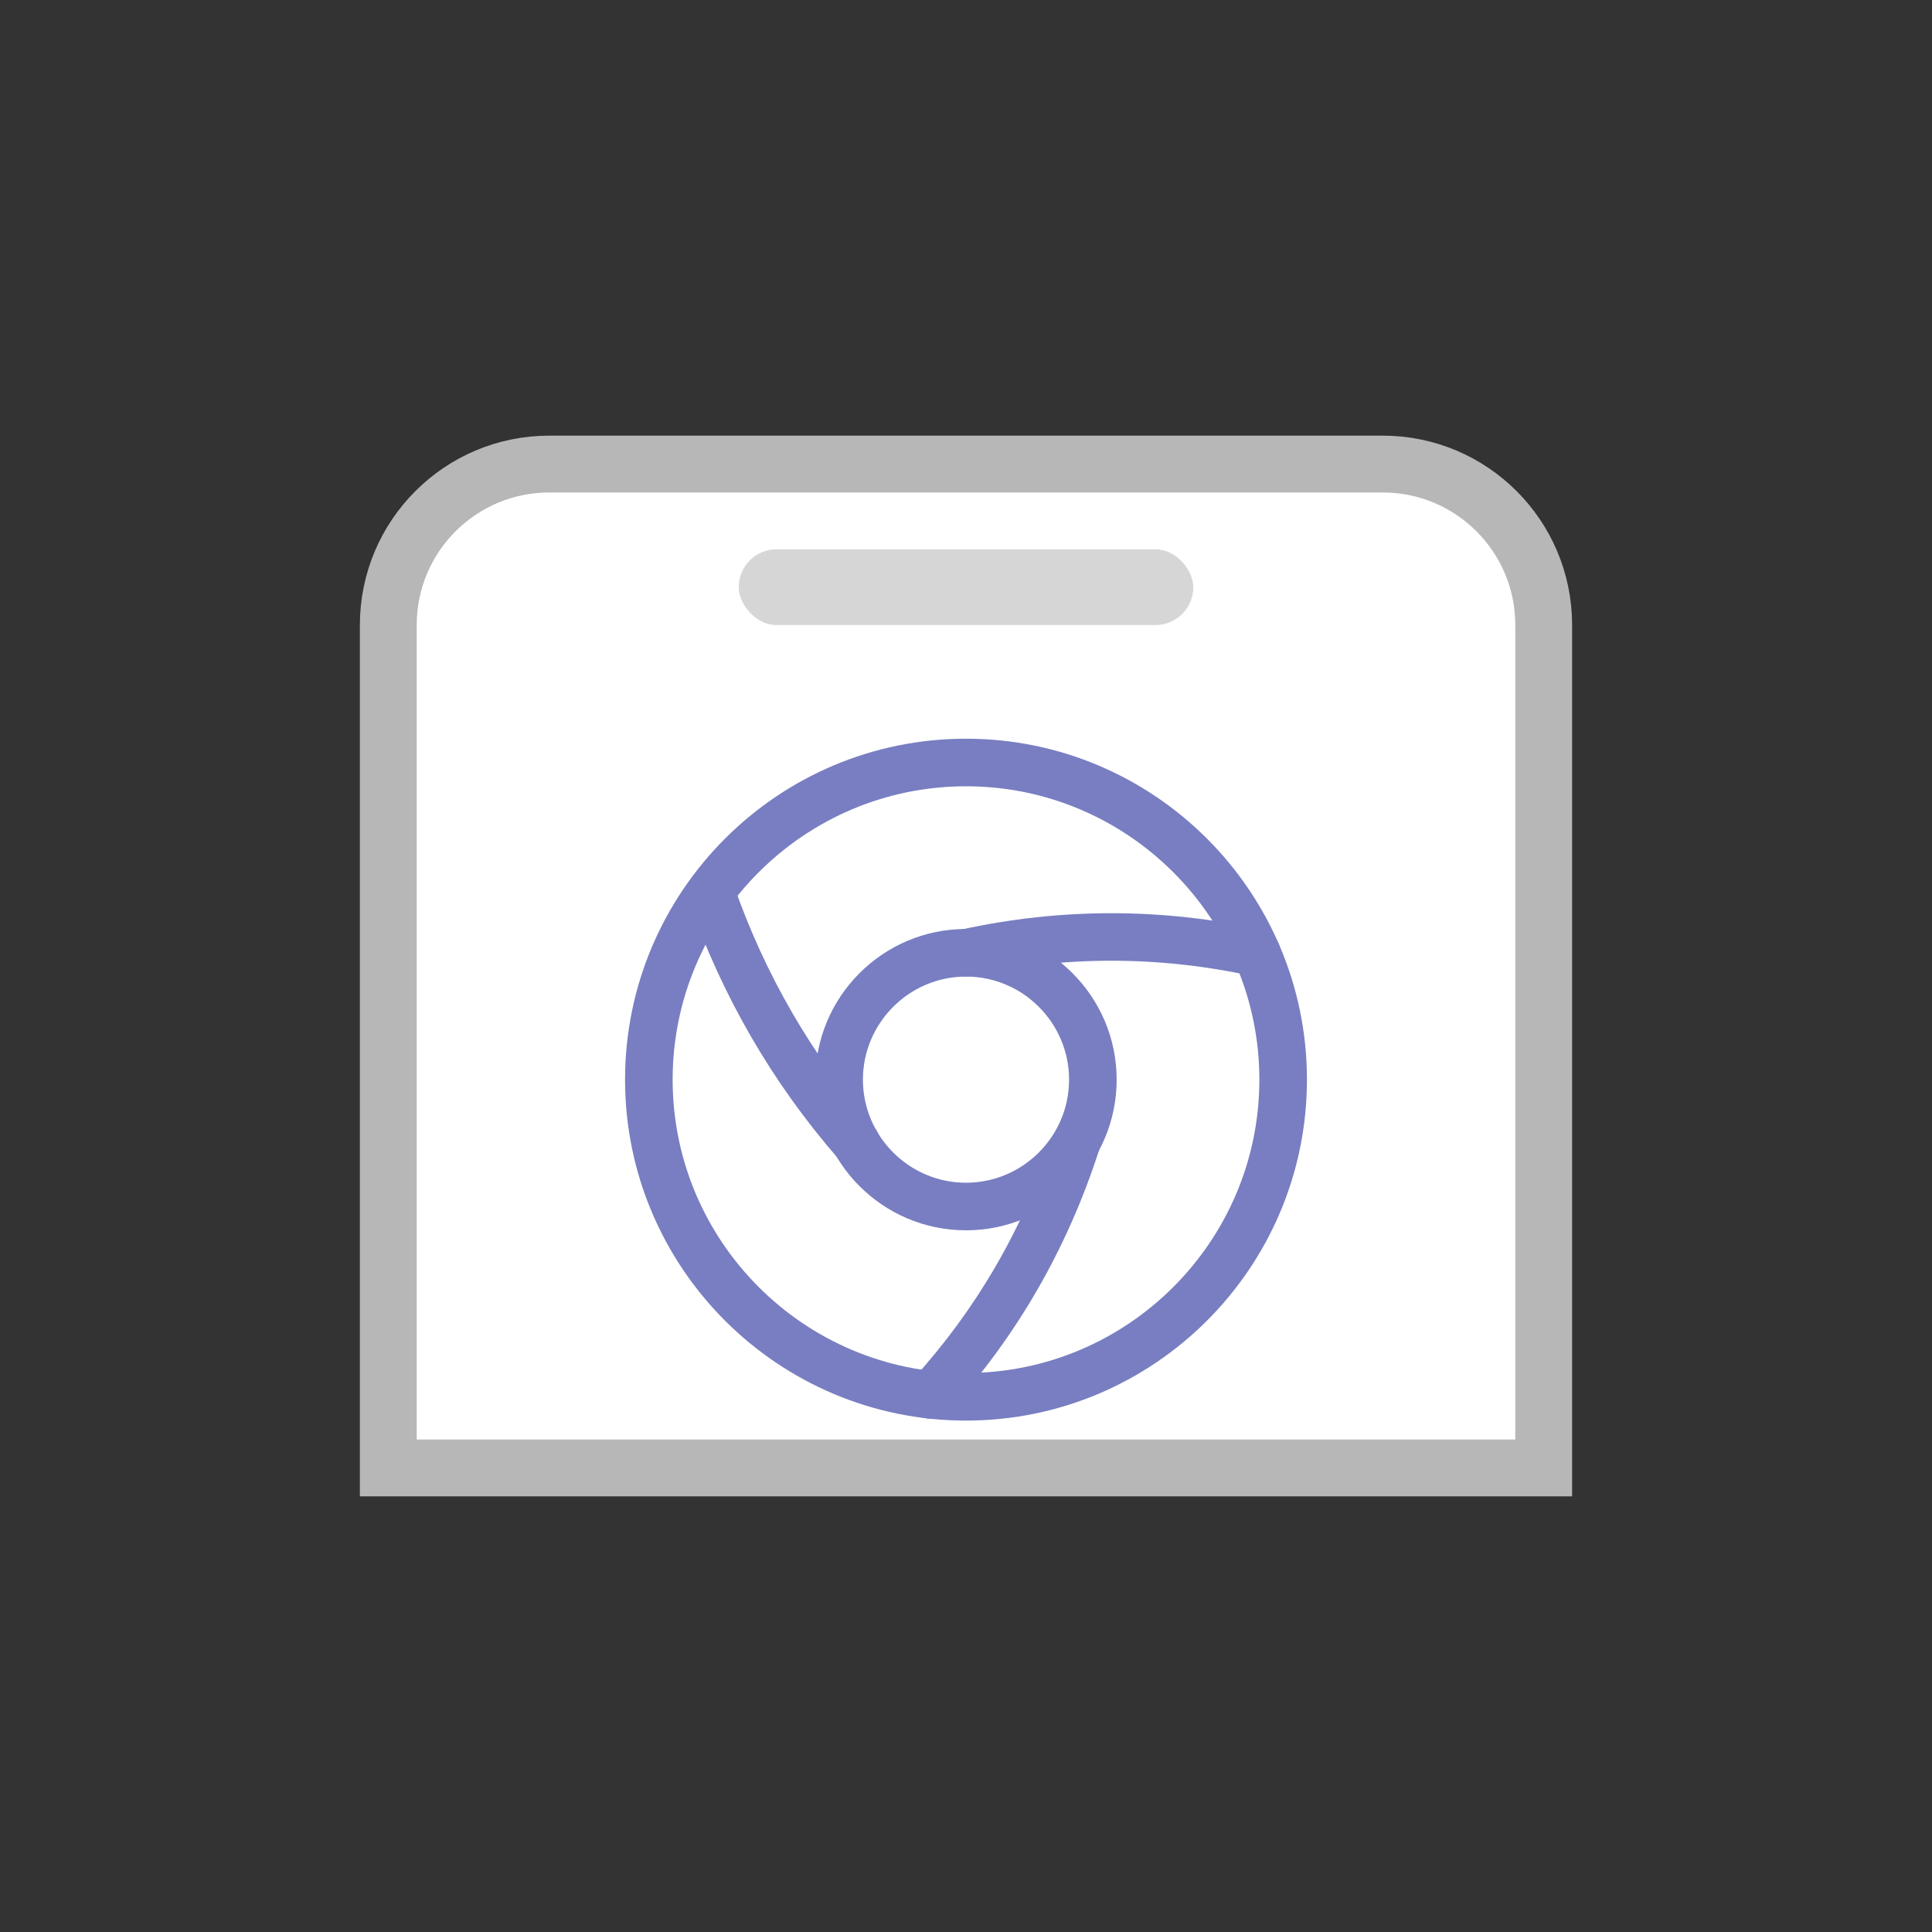 <svg width="51" height="51" viewBox="0 0 51 51" fill="none" xmlns="http://www.w3.org/2000/svg">
<rect x="0" y="0" width="51" height="51" fill="#333333" stroke="none"/>
<path d="M14.5 12.25H36.5C38.847 12.25 40.75 14.153 40.75 16.5V38.75H10.25V16.5C10.25 14.153 12.153 12.25 14.5 12.25Z" fill="white"/>
<path d="M14.5 12.25H36.5C38.847 12.25 40.75 14.153 40.75 16.5V38.75H10.25V16.5C10.25 14.153 12.153 12.25 14.5 12.25Z" stroke="#B7B7B7" stroke-width="1.5"/>
<rect x="19.5" y="14.5" width="12" height="2" rx="1" fill="#D6D6D6"/>
<path d="M25.5 37.5C20.535 37.5 16.5 33.465 16.5 28.5C16.5 23.535 20.535 19.5 25.5 19.5C30.465 19.5 34.5 23.535 34.5 28.5C34.5 33.465 30.465 37.5 25.5 37.5ZM25.5 20.756C21.23 20.756 17.756 24.23 17.756 28.5C17.756 32.77 21.23 36.244 25.5 36.244C29.77 36.244 33.244 32.77 33.244 28.5C33.244 24.23 29.77 20.756 25.5 20.756Z" fill="#787EC1"/>
<path d="M25.5 32.477C23.307 32.477 21.523 30.694 21.523 28.5C21.523 26.307 23.307 24.523 25.5 24.523C27.694 24.523 29.477 26.307 29.477 28.5C29.477 30.694 27.694 32.477 25.5 32.477ZM25.5 25.779C24.002 25.779 22.779 27.002 22.779 28.5C22.779 29.999 24.002 31.221 25.5 31.221C26.999 31.221 28.221 29.999 28.221 28.5C28.221 27.002 26.999 25.779 25.5 25.779Z" fill="#787EC1"/>
<path d="M33.177 25.779C33.136 25.779 33.085 25.771 33.043 25.762C30.582 25.227 28.096 25.227 25.634 25.762C25.291 25.838 24.964 25.62 24.889 25.285C24.814 24.942 25.031 24.616 25.366 24.54C28.003 23.962 30.674 23.962 33.311 24.54C33.646 24.616 33.864 24.95 33.788 25.285C33.73 25.578 33.47 25.779 33.177 25.779Z" fill="#787EC1"/>
<path d="M22.604 30.802C22.428 30.802 22.252 30.727 22.127 30.584C20.386 28.583 19.063 26.298 18.184 23.786L18.761 23.527L19.356 23.326L19.372 23.376C20.193 25.729 21.44 27.88 23.081 29.764C23.307 30.023 23.282 30.425 23.023 30.651C22.897 30.752 22.746 30.802 22.604 30.802Z" fill="#787EC1"/>
<path d="M24.562 37.45C24.411 37.45 24.261 37.399 24.143 37.29C23.884 37.056 23.867 36.663 24.102 36.403C25.776 34.561 27.015 32.426 27.785 30.057C27.894 29.73 28.262 29.513 28.589 29.622C28.915 29.73 29.108 30.049 29.008 30.375C28.162 32.987 26.831 35.281 25.039 37.257C24.905 37.383 24.729 37.45 24.562 37.45Z" fill="#787EC1"/>
</svg>
